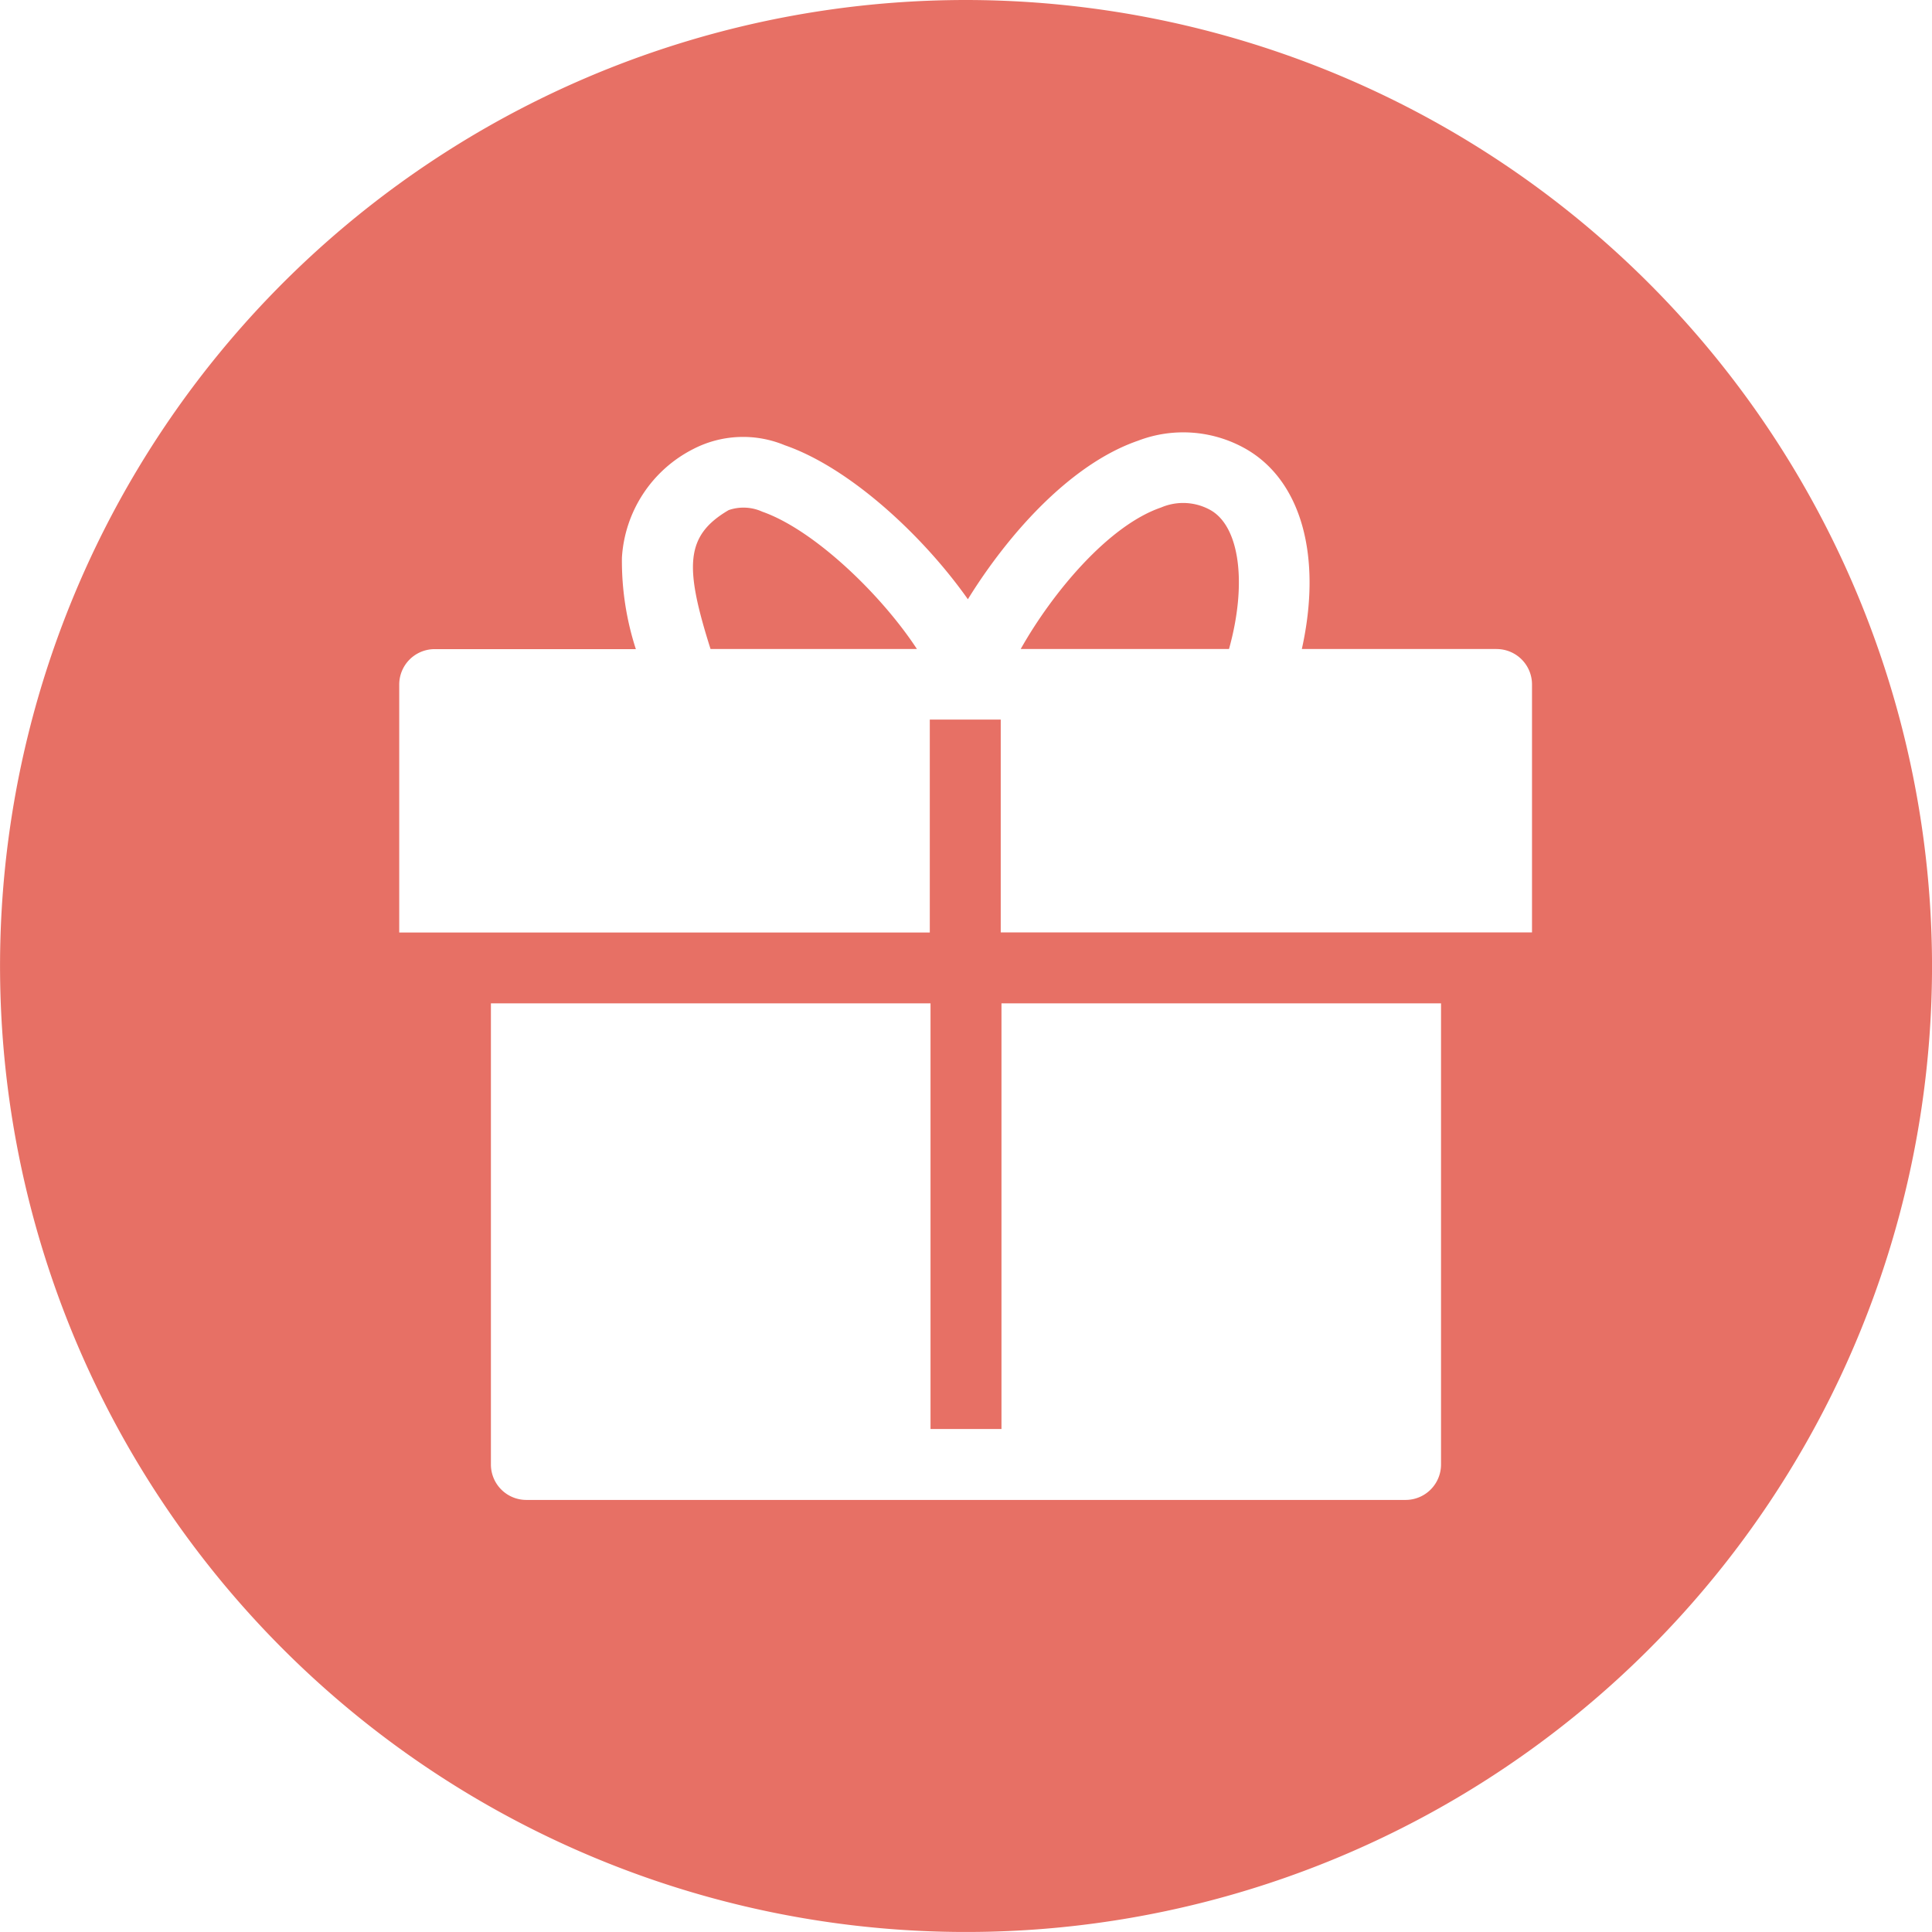 <svg xmlns="http://www.w3.org/2000/svg" width="124.733" height="124.733" viewBox="0 0 124.733 124.733">
  <path id="Path_5772" data-name="Path 5772" d="M535.132,702.942A62.366,62.366,0,1,0,597.5,765.309,62.425,62.425,0,0,0,535.132,702.942Zm34.252,41.9h-12.57c1.314-5.921,0-10.841-3.606-12.912a8.167,8.167,0,0,0-6.967-.536c-3.387,1.169-6.287,4.044-8.113,6.236a35.206,35.206,0,0,0-2.875,4c-2.923-4.142-7.65-8.5-11.815-9.94a7.012,7.012,0,0,0-5.921.245,8.435,8.435,0,0,0-4.6,7.016,18.472,18.472,0,0,0,.9,5.9H500.83a2.287,2.287,0,0,0-2.29,2.29v16.005h34.254V749.4h4.58v13.739h34.3V747.135a2.287,2.287,0,0,0-2.29-2.29Zm-50.746,0c-1.68-5.311-1.656-7.31,1.169-8.966a2.929,2.929,0,0,1,2.169.1c3.338,1.169,7.673,5.335,9.988,8.868Zm33.473,0H538.664c2.047-3.631,5.651-7.967,9.064-9.136a3.622,3.622,0,0,1,3.191.17C552.818,736.951,553.281,740.655,552.111,744.845ZM537.422,767.72H565.8v29.77a2.288,2.288,0,0,1-2.29,2.29H506.751a2.288,2.288,0,0,1-2.292-2.29V767.72h28.382V795.2h4.581Z" transform="translate(-472.765 -702.942)" fill="#e77065" fill-rule="evenodd"/>
</svg>
